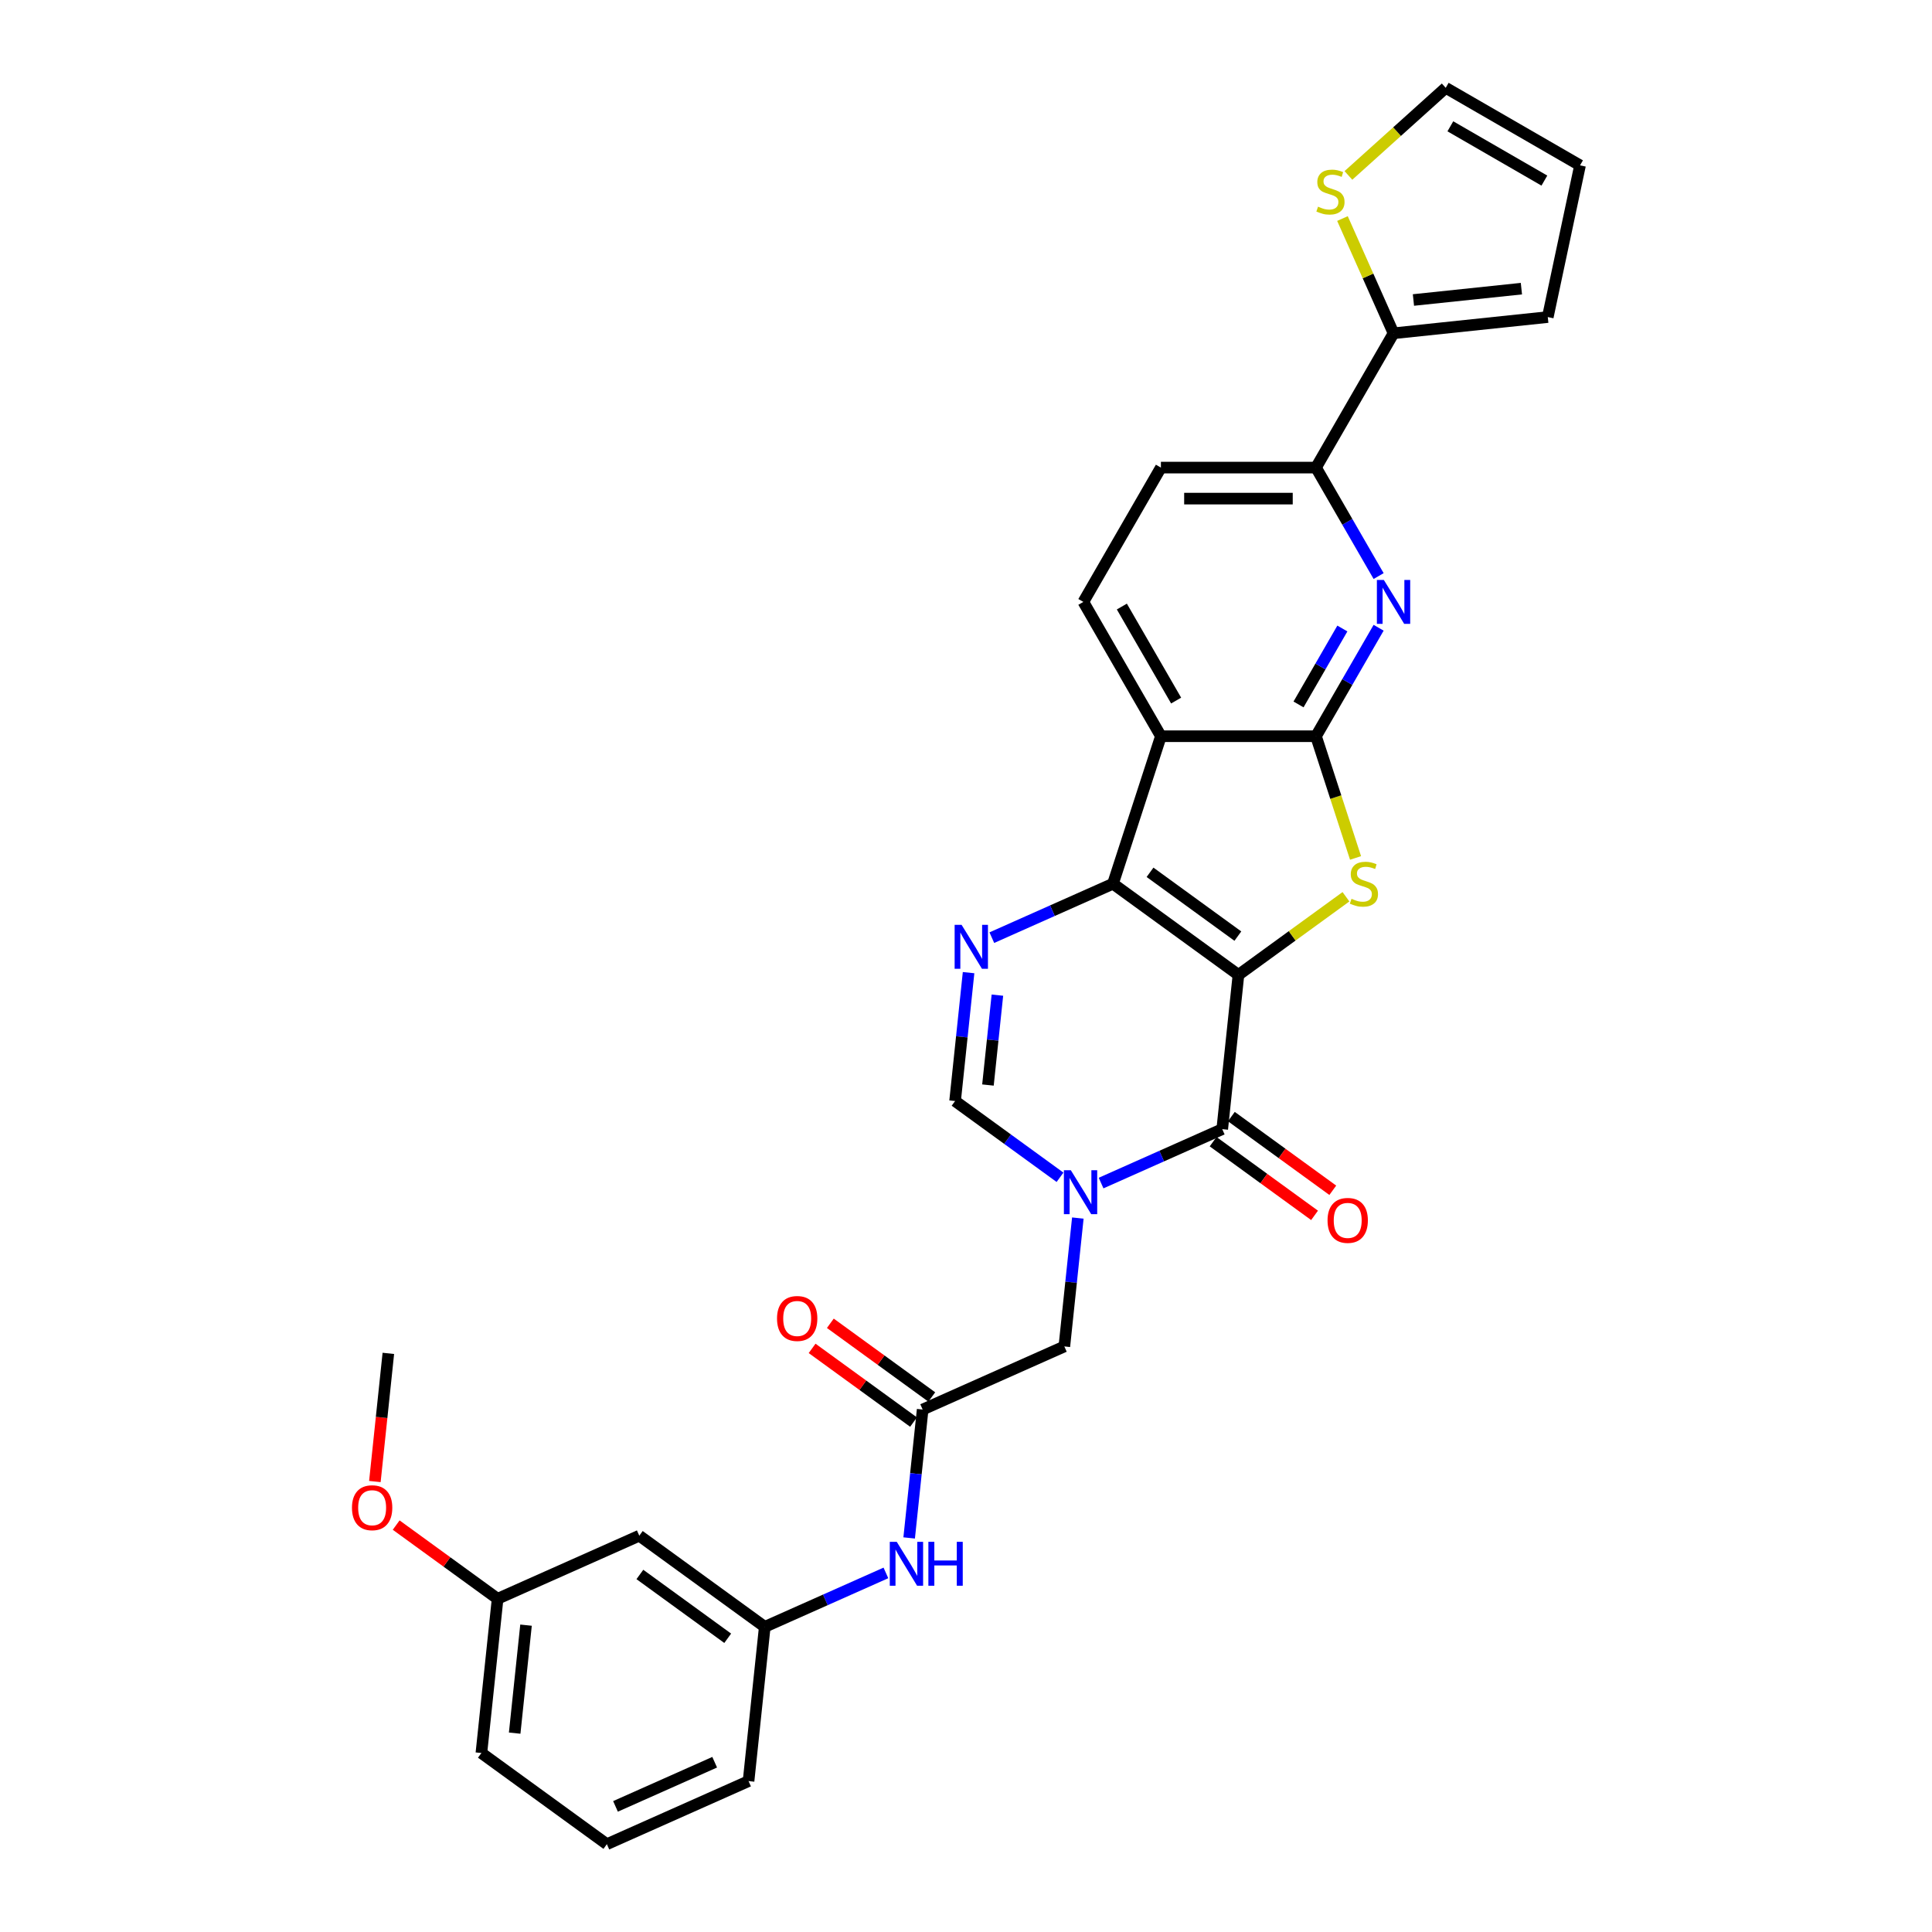 <?xml version='1.0' encoding='iso-8859-1'?>
<svg version='1.1' baseProfile='full'
              xmlns='http://www.w3.org/2000/svg'
                      xmlns:rdkit='http://www.rdkit.org/xml'
                      xmlns:xlink='http://www.w3.org/1999/xlink'
                  xml:space='preserve'
width='1000px' height='1000px' viewBox='0 0 1000 1000'>
<!-- END OF HEADER -->
<rect style='opacity:1.0;fill:#FFFFFF;stroke:none' width='1000' height='1000' x='0' y='0'> </rect>
<path class='bond-0' d='M 641.019,504.598 L 576.074,457.413' style='fill:none;fill-rule:evenodd;stroke:#000000;stroke-width:6px;stroke-linecap:butt;stroke-linejoin:miter;stroke-opacity:1' />
<path class='bond-0' d='M 640.714,484.532 L 595.253,451.502' style='fill:none;fill-rule:evenodd;stroke:#000000;stroke-width:6px;stroke-linecap:butt;stroke-linejoin:miter;stroke-opacity:1' />
<path class='bond-1' d='M 641.019,504.598 L 668.843,484.383' style='fill:none;fill-rule:evenodd;stroke:#000000;stroke-width:6px;stroke-linecap:butt;stroke-linejoin:miter;stroke-opacity:1' />
<path class='bond-1' d='M 668.843,484.383 L 696.667,464.167' style='fill:none;fill-rule:evenodd;stroke:#CCCC00;stroke-width:6px;stroke-linecap:butt;stroke-linejoin:miter;stroke-opacity:1' />
<path class='bond-2' d='M 641.019,504.598 L 632.628,584.434' style='fill:none;fill-rule:evenodd;stroke:#000000;stroke-width:6px;stroke-linecap:butt;stroke-linejoin:miter;stroke-opacity:1' />
<path class='bond-5' d='M 576.074,457.413 L 600.881,381.067' style='fill:none;fill-rule:evenodd;stroke:#000000;stroke-width:6px;stroke-linecap:butt;stroke-linejoin:miter;stroke-opacity:1' />
<path class='bond-6' d='M 576.074,457.413 L 544.721,471.373' style='fill:none;fill-rule:evenodd;stroke:#000000;stroke-width:6px;stroke-linecap:butt;stroke-linejoin:miter;stroke-opacity:1' />
<path class='bond-6' d='M 544.721,471.373 L 513.368,485.332' style='fill:none;fill-rule:evenodd;stroke:#0000FF;stroke-width:6px;stroke-linecap:butt;stroke-linejoin:miter;stroke-opacity:1' />
<path class='bond-3' d='M 701.628,444.072 L 691.392,412.569' style='fill:none;fill-rule:evenodd;stroke:#CCCC00;stroke-width:6px;stroke-linecap:butt;stroke-linejoin:miter;stroke-opacity:1' />
<path class='bond-3' d='M 691.392,412.569 L 681.157,381.067' style='fill:none;fill-rule:evenodd;stroke:#000000;stroke-width:6px;stroke-linecap:butt;stroke-linejoin:miter;stroke-opacity:1' />
<path class='bond-4' d='M 632.628,584.434 L 601.274,598.393' style='fill:none;fill-rule:evenodd;stroke:#000000;stroke-width:6px;stroke-linecap:butt;stroke-linejoin:miter;stroke-opacity:1' />
<path class='bond-4' d='M 601.274,598.393 L 569.921,612.353' style='fill:none;fill-rule:evenodd;stroke:#0000FF;stroke-width:6px;stroke-linecap:butt;stroke-linejoin:miter;stroke-opacity:1' />
<path class='bond-16' d='M 627.909,590.928 L 654.16,610.001' style='fill:none;fill-rule:evenodd;stroke:#000000;stroke-width:6px;stroke-linecap:butt;stroke-linejoin:miter;stroke-opacity:1' />
<path class='bond-16' d='M 654.16,610.001 L 680.411,629.073' style='fill:none;fill-rule:evenodd;stroke:#FF0000;stroke-width:6px;stroke-linecap:butt;stroke-linejoin:miter;stroke-opacity:1' />
<path class='bond-16' d='M 637.346,577.94 L 663.597,597.012' style='fill:none;fill-rule:evenodd;stroke:#000000;stroke-width:6px;stroke-linecap:butt;stroke-linejoin:miter;stroke-opacity:1' />
<path class='bond-16' d='M 663.597,597.012 L 689.848,616.084' style='fill:none;fill-rule:evenodd;stroke:#FF0000;stroke-width:6px;stroke-linecap:butt;stroke-linejoin:miter;stroke-opacity:1' />
<path class='bond-7' d='M 681.157,381.067 L 697.365,352.993' style='fill:none;fill-rule:evenodd;stroke:#000000;stroke-width:6px;stroke-linecap:butt;stroke-linejoin:miter;stroke-opacity:1' />
<path class='bond-7' d='M 697.365,352.993 L 713.573,324.92' style='fill:none;fill-rule:evenodd;stroke:#0000FF;stroke-width:6px;stroke-linecap:butt;stroke-linejoin:miter;stroke-opacity:1' />
<path class='bond-7' d='M 672.115,364.617 L 683.461,344.966' style='fill:none;fill-rule:evenodd;stroke:#000000;stroke-width:6px;stroke-linecap:butt;stroke-linejoin:miter;stroke-opacity:1' />
<path class='bond-7' d='M 683.461,344.966 L 694.806,325.314' style='fill:none;fill-rule:evenodd;stroke:#0000FF;stroke-width:6px;stroke-linecap:butt;stroke-linejoin:miter;stroke-opacity:1' />
<path class='bond-30' d='M 681.157,381.067 L 600.881,381.067' style='fill:none;fill-rule:evenodd;stroke:#000000;stroke-width:6px;stroke-linecap:butt;stroke-linejoin:miter;stroke-opacity:1' />
<path class='bond-8' d='M 548.664,609.363 L 521.506,589.632' style='fill:none;fill-rule:evenodd;stroke:#0000FF;stroke-width:6px;stroke-linecap:butt;stroke-linejoin:miter;stroke-opacity:1' />
<path class='bond-8' d='M 521.506,589.632 L 494.348,569.9' style='fill:none;fill-rule:evenodd;stroke:#000000;stroke-width:6px;stroke-linecap:butt;stroke-linejoin:miter;stroke-opacity:1' />
<path class='bond-12' d='M 557.887,630.459 L 554.394,663.69' style='fill:none;fill-rule:evenodd;stroke:#0000FF;stroke-width:6px;stroke-linecap:butt;stroke-linejoin:miter;stroke-opacity:1' />
<path class='bond-12' d='M 554.394,663.69 L 550.901,696.921' style='fill:none;fill-rule:evenodd;stroke:#000000;stroke-width:6px;stroke-linecap:butt;stroke-linejoin:miter;stroke-opacity:1' />
<path class='bond-13' d='M 600.881,381.067 L 560.743,311.546' style='fill:none;fill-rule:evenodd;stroke:#000000;stroke-width:6px;stroke-linecap:butt;stroke-linejoin:miter;stroke-opacity:1' />
<path class='bond-13' d='M 608.764,362.611 L 580.668,313.947' style='fill:none;fill-rule:evenodd;stroke:#000000;stroke-width:6px;stroke-linecap:butt;stroke-linejoin:miter;stroke-opacity:1' />
<path class='bond-31' d='M 501.333,503.438 L 497.841,536.669' style='fill:none;fill-rule:evenodd;stroke:#0000FF;stroke-width:6px;stroke-linecap:butt;stroke-linejoin:miter;stroke-opacity:1' />
<path class='bond-31' d='M 497.841,536.669 L 494.348,569.9' style='fill:none;fill-rule:evenodd;stroke:#000000;stroke-width:6px;stroke-linecap:butt;stroke-linejoin:miter;stroke-opacity:1' />
<path class='bond-31' d='M 516.253,515.086 L 513.808,538.347' style='fill:none;fill-rule:evenodd;stroke:#0000FF;stroke-width:6px;stroke-linecap:butt;stroke-linejoin:miter;stroke-opacity:1' />
<path class='bond-31' d='M 513.808,538.347 L 511.363,561.609' style='fill:none;fill-rule:evenodd;stroke:#000000;stroke-width:6px;stroke-linecap:butt;stroke-linejoin:miter;stroke-opacity:1' />
<path class='bond-9' d='M 713.573,298.172 L 697.365,270.099' style='fill:none;fill-rule:evenodd;stroke:#0000FF;stroke-width:6px;stroke-linecap:butt;stroke-linejoin:miter;stroke-opacity:1' />
<path class='bond-9' d='M 697.365,270.099 L 681.157,242.025' style='fill:none;fill-rule:evenodd;stroke:#000000;stroke-width:6px;stroke-linecap:butt;stroke-linejoin:miter;stroke-opacity:1' />
<path class='bond-10' d='M 681.157,242.025 L 721.294,172.505' style='fill:none;fill-rule:evenodd;stroke:#000000;stroke-width:6px;stroke-linecap:butt;stroke-linejoin:miter;stroke-opacity:1' />
<path class='bond-32' d='M 681.157,242.025 L 600.881,242.025' style='fill:none;fill-rule:evenodd;stroke:#000000;stroke-width:6px;stroke-linecap:butt;stroke-linejoin:miter;stroke-opacity:1' />
<path class='bond-32' d='M 669.115,258.081 L 612.922,258.081' style='fill:none;fill-rule:evenodd;stroke:#000000;stroke-width:6px;stroke-linecap:butt;stroke-linejoin:miter;stroke-opacity:1' />
<path class='bond-14' d='M 721.294,172.505 L 708.075,142.813' style='fill:none;fill-rule:evenodd;stroke:#000000;stroke-width:6px;stroke-linecap:butt;stroke-linejoin:miter;stroke-opacity:1' />
<path class='bond-14' d='M 708.075,142.813 L 694.855,113.121' style='fill:none;fill-rule:evenodd;stroke:#CCCC00;stroke-width:6px;stroke-linecap:butt;stroke-linejoin:miter;stroke-opacity:1' />
<path class='bond-18' d='M 721.294,172.505 L 801.13,164.114' style='fill:none;fill-rule:evenodd;stroke:#000000;stroke-width:6px;stroke-linecap:butt;stroke-linejoin:miter;stroke-opacity:1' />
<path class='bond-18' d='M 731.592,155.279 L 787.477,149.405' style='fill:none;fill-rule:evenodd;stroke:#000000;stroke-width:6px;stroke-linecap:butt;stroke-linejoin:miter;stroke-opacity:1' />
<path class='bond-11' d='M 477.566,729.572 L 550.901,696.921' style='fill:none;fill-rule:evenodd;stroke:#000000;stroke-width:6px;stroke-linecap:butt;stroke-linejoin:miter;stroke-opacity:1' />
<path class='bond-15' d='M 477.566,729.572 L 474.073,762.803' style='fill:none;fill-rule:evenodd;stroke:#000000;stroke-width:6px;stroke-linecap:butt;stroke-linejoin:miter;stroke-opacity:1' />
<path class='bond-15' d='M 474.073,762.803 L 470.58,796.034' style='fill:none;fill-rule:evenodd;stroke:#0000FF;stroke-width:6px;stroke-linecap:butt;stroke-linejoin:miter;stroke-opacity:1' />
<path class='bond-21' d='M 482.284,723.077 L 456.034,704.005' style='fill:none;fill-rule:evenodd;stroke:#000000;stroke-width:6px;stroke-linecap:butt;stroke-linejoin:miter;stroke-opacity:1' />
<path class='bond-21' d='M 456.034,704.005 L 429.783,684.933' style='fill:none;fill-rule:evenodd;stroke:#FF0000;stroke-width:6px;stroke-linecap:butt;stroke-linejoin:miter;stroke-opacity:1' />
<path class='bond-21' d='M 472.847,736.066 L 446.597,716.994' style='fill:none;fill-rule:evenodd;stroke:#000000;stroke-width:6px;stroke-linecap:butt;stroke-linejoin:miter;stroke-opacity:1' />
<path class='bond-21' d='M 446.597,716.994 L 420.346,697.922' style='fill:none;fill-rule:evenodd;stroke:#FF0000;stroke-width:6px;stroke-linecap:butt;stroke-linejoin:miter;stroke-opacity:1' />
<path class='bond-17' d='M 560.743,311.546 L 600.881,242.025' style='fill:none;fill-rule:evenodd;stroke:#000000;stroke-width:6px;stroke-linecap:butt;stroke-linejoin:miter;stroke-opacity:1' />
<path class='bond-19' d='M 697.939,90.799 L 723.119,68.127' style='fill:none;fill-rule:evenodd;stroke:#CCCC00;stroke-width:6px;stroke-linecap:butt;stroke-linejoin:miter;stroke-opacity:1' />
<path class='bond-19' d='M 723.119,68.127 L 748.3,45.455' style='fill:none;fill-rule:evenodd;stroke:#000000;stroke-width:6px;stroke-linecap:butt;stroke-linejoin:miter;stroke-opacity:1' />
<path class='bond-20' d='M 458.546,814.14 L 427.193,828.099' style='fill:none;fill-rule:evenodd;stroke:#0000FF;stroke-width:6px;stroke-linecap:butt;stroke-linejoin:miter;stroke-opacity:1' />
<path class='bond-20' d='M 427.193,828.099 L 395.839,842.059' style='fill:none;fill-rule:evenodd;stroke:#000000;stroke-width:6px;stroke-linecap:butt;stroke-linejoin:miter;stroke-opacity:1' />
<path class='bond-23' d='M 801.13,164.114 L 817.82,85.592' style='fill:none;fill-rule:evenodd;stroke:#000000;stroke-width:6px;stroke-linecap:butt;stroke-linejoin:miter;stroke-opacity:1' />
<path class='bond-33' d='M 748.3,45.455 L 817.82,85.592' style='fill:none;fill-rule:evenodd;stroke:#000000;stroke-width:6px;stroke-linecap:butt;stroke-linejoin:miter;stroke-opacity:1' />
<path class='bond-33' d='M 750.7,65.379 L 799.365,93.476' style='fill:none;fill-rule:evenodd;stroke:#000000;stroke-width:6px;stroke-linecap:butt;stroke-linejoin:miter;stroke-opacity:1' />
<path class='bond-22' d='M 395.839,842.059 L 330.895,794.874' style='fill:none;fill-rule:evenodd;stroke:#000000;stroke-width:6px;stroke-linecap:butt;stroke-linejoin:miter;stroke-opacity:1' />
<path class='bond-22' d='M 376.661,847.97 L 331.2,814.94' style='fill:none;fill-rule:evenodd;stroke:#000000;stroke-width:6px;stroke-linecap:butt;stroke-linejoin:miter;stroke-opacity:1' />
<path class='bond-27' d='M 395.839,842.059 L 387.448,921.894' style='fill:none;fill-rule:evenodd;stroke:#000000;stroke-width:6px;stroke-linecap:butt;stroke-linejoin:miter;stroke-opacity:1' />
<path class='bond-24' d='M 330.895,794.874 L 257.56,827.525' style='fill:none;fill-rule:evenodd;stroke:#000000;stroke-width:6px;stroke-linecap:butt;stroke-linejoin:miter;stroke-opacity:1' />
<path class='bond-25' d='M 257.56,827.525 L 231.309,808.453' style='fill:none;fill-rule:evenodd;stroke:#000000;stroke-width:6px;stroke-linecap:butt;stroke-linejoin:miter;stroke-opacity:1' />
<path class='bond-25' d='M 231.309,808.453 L 205.058,789.38' style='fill:none;fill-rule:evenodd;stroke:#FF0000;stroke-width:6px;stroke-linecap:butt;stroke-linejoin:miter;stroke-opacity:1' />
<path class='bond-34' d='M 257.56,827.525 L 249.169,907.361' style='fill:none;fill-rule:evenodd;stroke:#000000;stroke-width:6px;stroke-linecap:butt;stroke-linejoin:miter;stroke-opacity:1' />
<path class='bond-34' d='M 272.268,841.178 L 266.394,897.064' style='fill:none;fill-rule:evenodd;stroke:#000000;stroke-width:6px;stroke-linecap:butt;stroke-linejoin:miter;stroke-opacity:1' />
<path class='bond-29' d='M 194.035,766.838 L 197.521,733.671' style='fill:none;fill-rule:evenodd;stroke:#FF0000;stroke-width:6px;stroke-linecap:butt;stroke-linejoin:miter;stroke-opacity:1' />
<path class='bond-29' d='M 197.521,733.671 L 201.007,700.504' style='fill:none;fill-rule:evenodd;stroke:#000000;stroke-width:6px;stroke-linecap:butt;stroke-linejoin:miter;stroke-opacity:1' />
<path class='bond-26' d='M 314.113,954.545 L 387.448,921.894' style='fill:none;fill-rule:evenodd;stroke:#000000;stroke-width:6px;stroke-linecap:butt;stroke-linejoin:miter;stroke-opacity:1' />
<path class='bond-26' d='M 318.583,934.981 L 369.918,912.125' style='fill:none;fill-rule:evenodd;stroke:#000000;stroke-width:6px;stroke-linecap:butt;stroke-linejoin:miter;stroke-opacity:1' />
<path class='bond-28' d='M 314.113,954.545 L 249.169,907.361' style='fill:none;fill-rule:evenodd;stroke:#000000;stroke-width:6px;stroke-linecap:butt;stroke-linejoin:miter;stroke-opacity:1' />
<path  class='atom-2' d='M 699.541 465.216
Q 699.798 465.313, 700.858 465.762
Q 701.917 466.212, 703.073 466.501
Q 704.261 466.757, 705.417 466.757
Q 707.569 466.757, 708.821 465.73
Q 710.073 464.67, 710.073 462.84
Q 710.073 461.588, 709.431 460.817
Q 708.821 460.046, 707.858 459.629
Q 706.894 459.212, 705.289 458.73
Q 703.266 458.12, 702.046 457.542
Q 700.858 456.964, 699.991 455.744
Q 699.156 454.523, 699.156 452.468
Q 699.156 449.611, 701.082 447.845
Q 703.041 446.078, 706.894 446.078
Q 709.527 446.078, 712.514 447.331
L 711.775 449.803
Q 709.046 448.679, 706.991 448.679
Q 704.775 448.679, 703.555 449.611
Q 702.335 450.51, 702.367 452.083
Q 702.367 453.303, 702.977 454.042
Q 703.619 454.78, 704.518 455.198
Q 705.449 455.615, 706.991 456.097
Q 709.046 456.739, 710.266 457.381
Q 711.486 458.023, 712.353 459.34
Q 713.252 460.624, 713.252 462.84
Q 713.252 465.987, 711.133 467.689
Q 709.046 469.358, 705.546 469.358
Q 703.523 469.358, 701.981 468.909
Q 700.472 468.491, 698.674 467.753
L 699.541 465.216
' fill='#CCCC00'/>
<path  class='atom-5' d='M 554.267 605.718
L 561.717 617.759
Q 562.455 618.947, 563.643 621.099
Q 564.831 623.25, 564.896 623.379
L 564.896 605.718
L 567.914 605.718
L 567.914 628.452
L 564.799 628.452
L 556.804 615.287
Q 555.873 613.746, 554.877 611.979
Q 553.914 610.213, 553.625 609.668
L 553.625 628.452
L 550.671 628.452
L 550.671 605.718
L 554.267 605.718
' fill='#0000FF'/>
<path  class='atom-7' d='M 497.714 478.697
L 505.163 490.739
Q 505.902 491.927, 507.09 494.078
Q 508.278 496.23, 508.342 496.358
L 508.342 478.697
L 511.361 478.697
L 511.361 501.431
L 508.246 501.431
L 500.251 488.266
Q 499.319 486.725, 498.324 484.959
Q 497.361 483.193, 497.072 482.647
L 497.072 501.431
L 494.118 501.431
L 494.118 478.697
L 497.714 478.697
' fill='#0000FF'/>
<path  class='atom-8' d='M 716.269 300.179
L 723.719 312.22
Q 724.457 313.409, 725.645 315.56
Q 726.833 317.711, 726.898 317.84
L 726.898 300.179
L 729.916 300.179
L 729.916 322.913
L 726.801 322.913
L 718.806 309.748
Q 717.875 308.207, 716.879 306.441
Q 715.916 304.675, 715.627 304.129
L 715.627 322.913
L 712.673 322.913
L 712.673 300.179
L 716.269 300.179
' fill='#0000FF'/>
<path  class='atom-15' d='M 682.221 106.972
Q 682.478 107.068, 683.538 107.518
Q 684.597 107.968, 685.753 108.257
Q 686.941 108.513, 688.097 108.513
Q 690.249 108.513, 691.501 107.486
Q 692.753 106.426, 692.753 104.596
Q 692.753 103.344, 692.111 102.573
Q 691.501 101.802, 690.538 101.385
Q 689.575 100.968, 687.969 100.486
Q 685.946 99.876, 684.726 99.298
Q 683.538 98.72, 682.671 97.5
Q 681.836 96.279, 681.836 94.224
Q 681.836 91.367, 683.763 89.6
Q 685.721 87.835, 689.575 87.835
Q 692.208 87.835, 695.194 89.087
L 694.455 91.559
Q 691.726 90.435, 689.671 90.435
Q 687.455 90.435, 686.235 91.367
Q 685.015 92.266, 685.047 93.839
Q 685.047 95.059, 685.657 95.798
Q 686.299 96.536, 687.198 96.954
Q 688.13 97.371, 689.671 97.853
Q 691.726 98.495, 692.946 99.137
Q 694.166 99.779, 695.033 101.096
Q 695.932 102.38, 695.932 104.596
Q 695.932 107.743, 693.813 109.445
Q 691.726 111.114, 688.226 111.114
Q 686.203 111.114, 684.662 110.665
Q 683.152 110.247, 681.354 109.509
L 682.221 106.972
' fill='#CCCC00'/>
<path  class='atom-16' d='M 464.15 798.041
L 471.599 810.082
Q 472.338 811.27, 473.526 813.421
Q 474.714 815.573, 474.778 815.701
L 474.778 798.041
L 477.796 798.041
L 477.796 820.775
L 474.682 820.775
L 466.686 807.609
Q 465.755 806.068, 464.76 804.302
Q 463.796 802.536, 463.507 801.99
L 463.507 820.775
L 460.553 820.775
L 460.553 798.041
L 464.15 798.041
' fill='#0000FF'/>
<path  class='atom-16' d='M 480.526 798.041
L 483.608 798.041
L 483.608 807.706
L 495.232 807.706
L 495.232 798.041
L 498.315 798.041
L 498.315 820.775
L 495.232 820.775
L 495.232 810.275
L 483.608 810.275
L 483.608 820.775
L 480.526 820.775
L 480.526 798.041
' fill='#0000FF'/>
<path  class='atom-17' d='M 687.136 631.683
Q 687.136 626.224, 689.833 623.174
Q 692.531 620.123, 697.572 620.123
Q 702.613 620.123, 705.311 623.174
Q 708.008 626.224, 708.008 631.683
Q 708.008 637.206, 705.278 640.353
Q 702.549 643.467, 697.572 643.467
Q 692.563 643.467, 689.833 640.353
Q 687.136 637.238, 687.136 631.683
M 697.572 640.899
Q 701.04 640.899, 702.902 638.587
Q 704.797 636.243, 704.797 631.683
Q 704.797 627.22, 702.902 624.972
Q 701.04 622.692, 697.572 622.692
Q 694.104 622.692, 692.21 624.94
Q 690.347 627.188, 690.347 631.683
Q 690.347 636.275, 692.21 638.587
Q 694.104 640.899, 697.572 640.899
' fill='#FF0000'/>
<path  class='atom-22' d='M 402.186 682.451
Q 402.186 676.993, 404.883 673.942
Q 407.58 670.892, 412.622 670.892
Q 417.663 670.892, 420.36 673.942
Q 423.057 676.993, 423.057 682.451
Q 423.057 687.974, 420.328 691.121
Q 417.599 694.236, 412.622 694.236
Q 407.612 694.236, 404.883 691.121
Q 402.186 688.006, 402.186 682.451
M 412.622 691.667
Q 416.089 691.667, 417.952 689.355
Q 419.846 687.011, 419.846 682.451
Q 419.846 677.988, 417.952 675.74
Q 416.089 673.46, 412.622 673.46
Q 409.154 673.46, 407.259 675.708
Q 405.397 677.956, 405.397 682.451
Q 405.397 687.043, 407.259 689.355
Q 409.154 691.667, 412.622 691.667
' fill='#FF0000'/>
<path  class='atom-26' d='M 182.18 780.404
Q 182.18 774.946, 184.877 771.895
Q 187.574 768.845, 192.615 768.845
Q 197.657 768.845, 200.354 771.895
Q 203.051 774.946, 203.051 780.404
Q 203.051 785.927, 200.322 789.074
Q 197.593 792.189, 192.615 792.189
Q 187.606 792.189, 184.877 789.074
Q 182.18 785.959, 182.18 780.404
M 192.615 789.62
Q 196.083 789.62, 197.946 787.308
Q 199.84 784.964, 199.84 780.404
Q 199.84 775.941, 197.946 773.693
Q 196.083 771.413, 192.615 771.413
Q 189.148 771.413, 187.253 773.661
Q 185.391 775.909, 185.391 780.404
Q 185.391 784.996, 187.253 787.308
Q 189.148 789.62, 192.615 789.62
' fill='#FF0000'/>
</svg>
